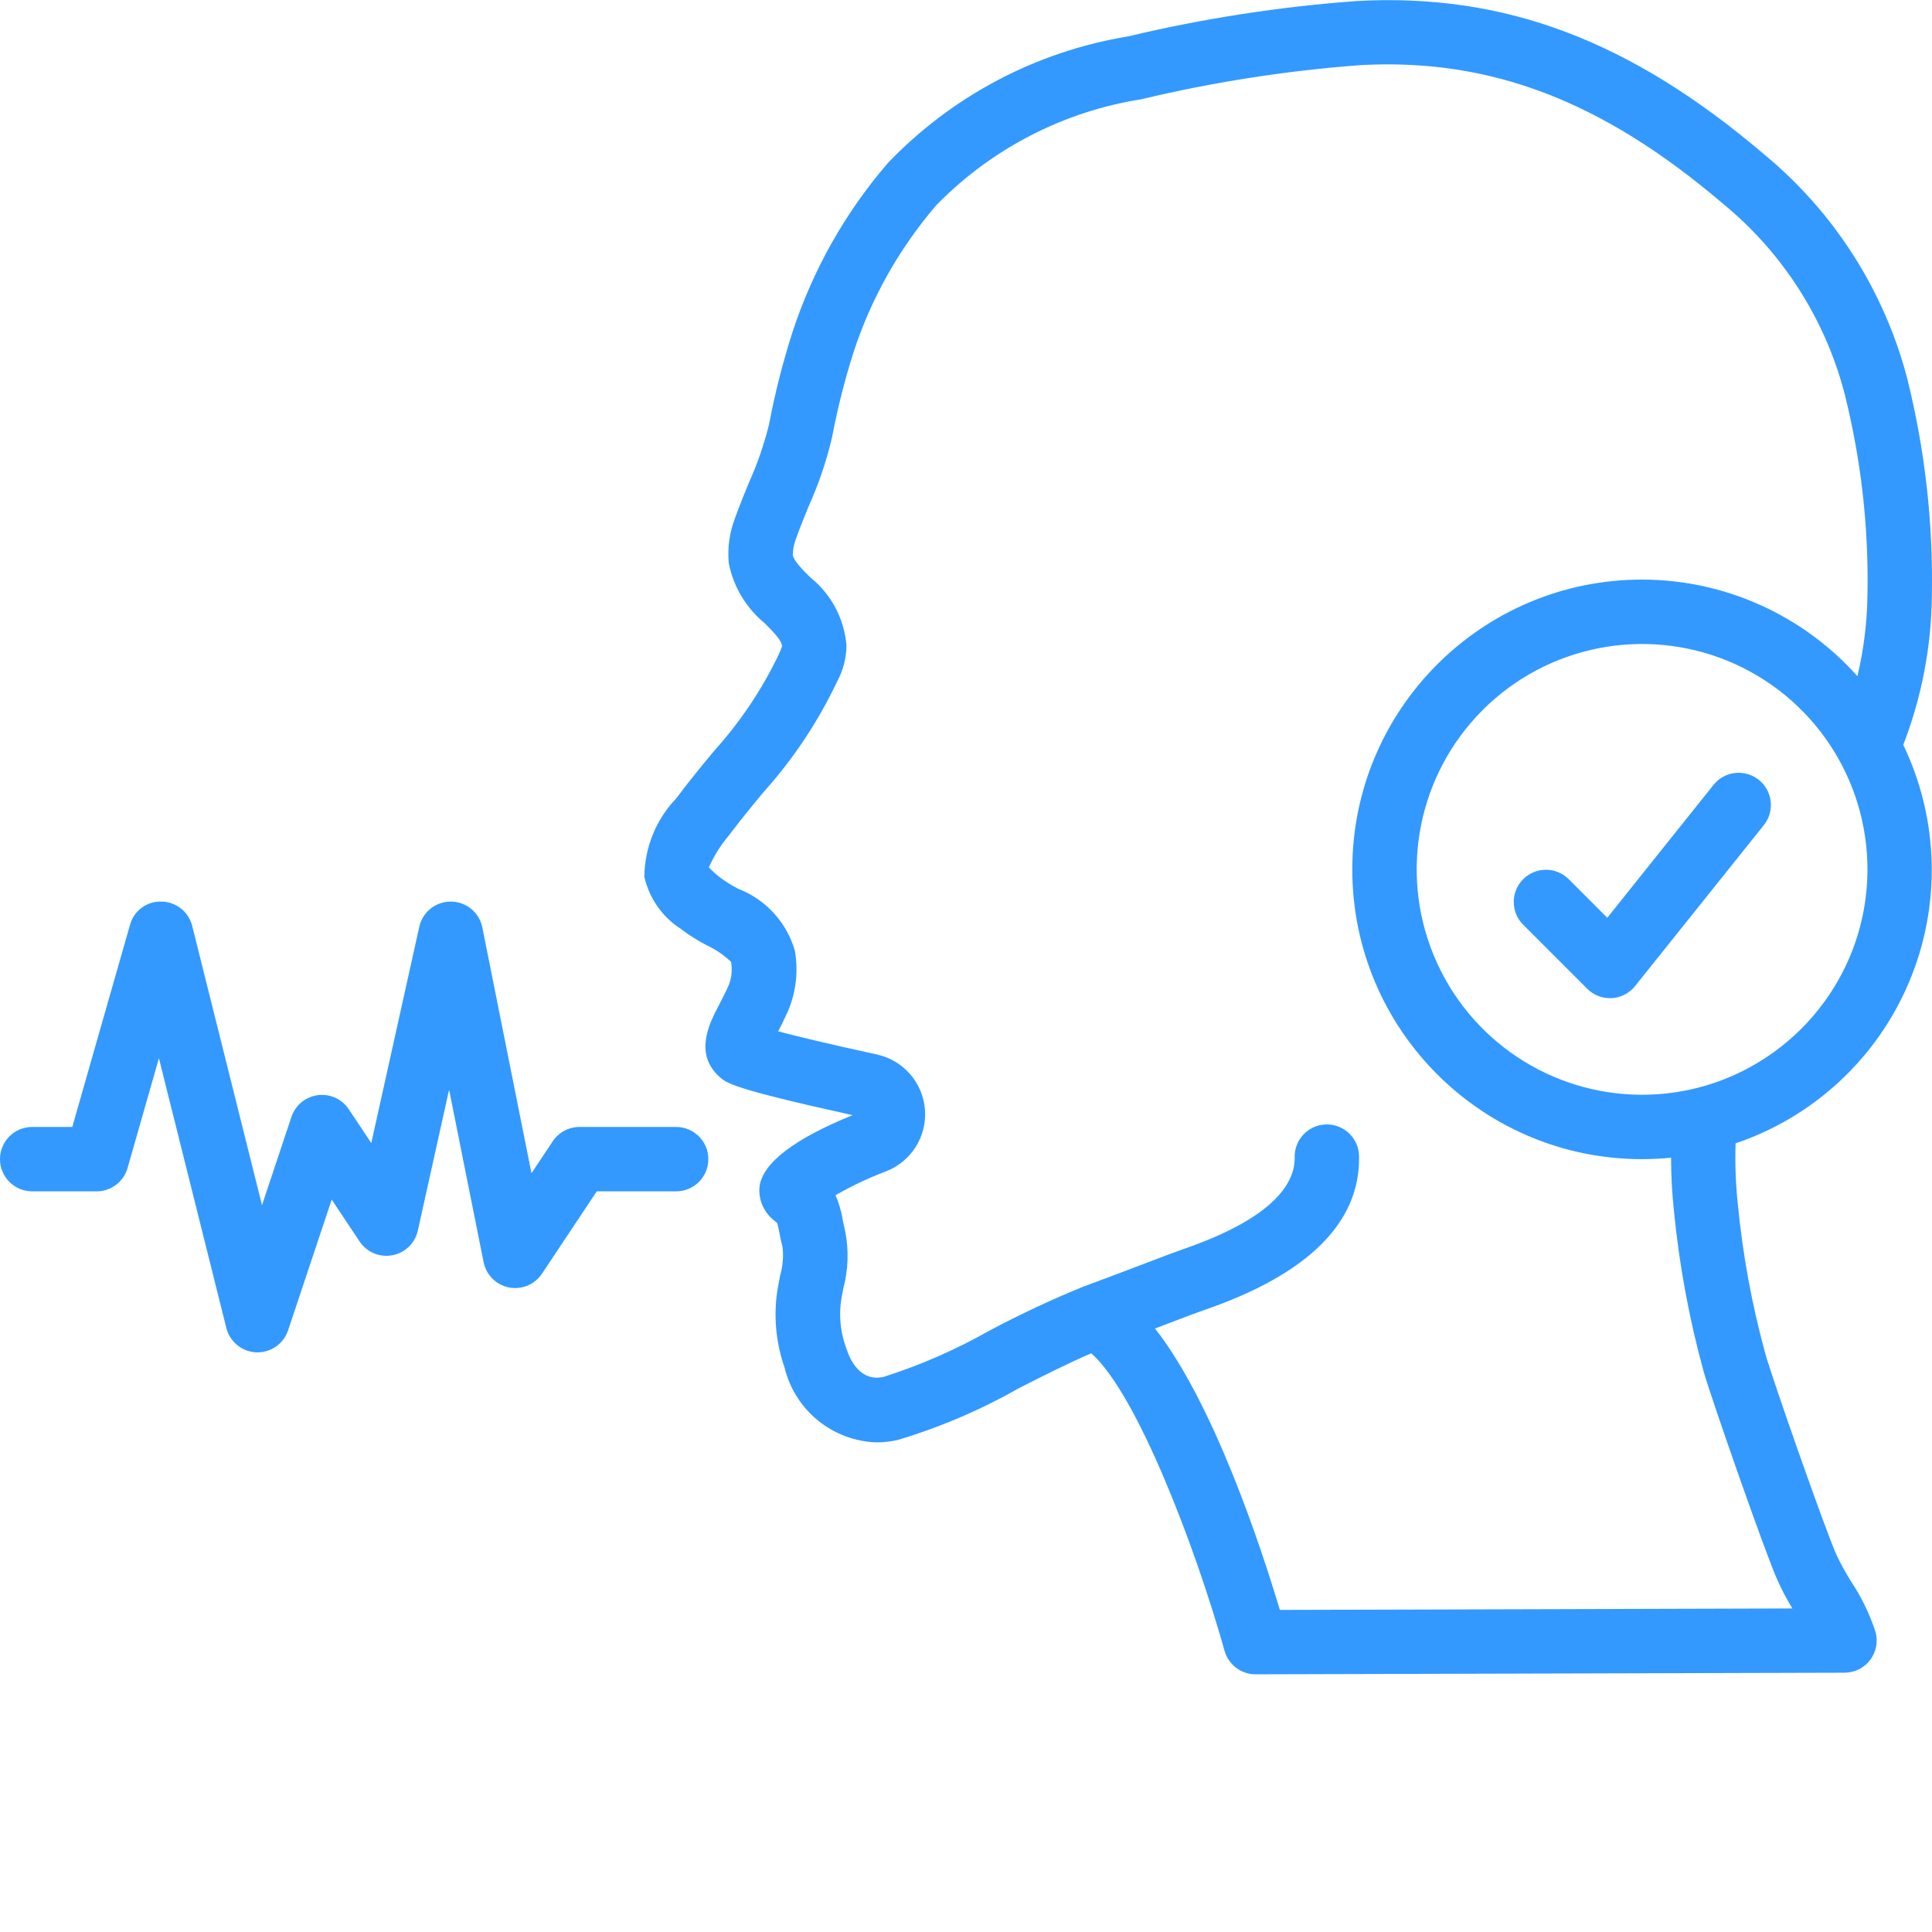 <?xml version="1.0"?>
<svg xmlns="http://www.w3.org/2000/svg" xmlns:xlink="http://www.w3.org/1999/xlink" xmlns:svgjs="http://svgjs.com/svgjs" version="1.1" width="512" height="512" x="0" y="0" viewBox="0 0 512.038 512" style="enable-background:new 0 0 512 512" xml:space="preserve" class=""><g><path xmlns="http://www.w3.org/2000/svg" d="m505.414 100.07c-6.102-23.133-19.285-43.777-37.703-59.043-35.617-30.379-69.016-42.93-108.16-40.773-20.434 1.496-40.715 4.637-60.645 9.387-24.27 3.996-46.582 15.766-63.582 33.539-11.32 13.125-19.914 28.367-25.293 44.84-2.5 7.793-4.531 15.727-6.086 23.758l-.188.906c-1.285 5.191-3.039 10.258-5.238 15.137-1.297 3.113-2.559 6.23-3.719 9.496-1.457 3.789-2.023 7.863-1.656 11.906 1.23 6.25 4.594 11.879 9.512 15.922 2.348 2.355 4.566 4.582 4.602 6.145-.25.77-.555 1.52-.914 2.246-4.441 9.25-10.188 17.816-17.066 25.438-3.012 3.633-6.238 7.516-10.027 12.566-5.383 5.613-8.418 13.07-8.473 20.848 1.293 5.68 4.762 10.625 9.66 13.773 2.145 1.637 4.43 3.086 6.828 4.328 2.395 1.105 4.586 2.602 6.492 4.426.363 2.047.16 4.156-.59 6.094-.922 2.09-1.859 3.891-2.68 5.453-2.457 4.719-6.562 12.621.051 18.773 1.93 1.809 3.477 3.25 35.422 10.293-15.426 6.277-23.723 12.602-24.652 18.824-.363 3.324.941 6.613 3.492 8.781.852.68 1.168 1.004 1.184 1.004.238.844.43 1.699.574 2.562.211 1.109.477 2.387.852 3.883.266 2.523.039 5.07-.664 7.508-.375 1.91-.742 3.824-.938 5.539-.707 6.336.016 12.75 2.113 18.773 2.746 11.336 12.707 19.457 24.363 19.855 1.883-.004 3.762-.215 5.598-.629 11.152-3.332 21.891-7.91 32.008-13.656 6.531-3.328 13.211-6.707 19.328-9.324 12.059 10.605 27.562 51.199 35.355 78.934 1.066 3.652 4.422 6.156 8.227 6.141l156.074-.426c2.664-.008 5.172-1.258 6.777-3.383 1.609-2.125 2.133-4.879 1.414-7.445-1.535-4.703-3.703-9.18-6.441-13.305-1.461-2.301-2.77-4.695-3.926-7.168-2.688-5.852-16.914-46.387-18.832-53.23-3.57-13.035-6.012-26.352-7.305-39.809-.562-5.297-.75-10.629-.574-15.957 20.754-7.02 37.504-22.602 46-42.797 8.496-20.195 7.926-43.062-1.566-62.809 4.879-12.617 7.445-26.012 7.578-39.535.363-19.469-1.852-38.902-6.586-57.789zm-70.215 190.055c-24.16 0-45.941-14.555-55.188-36.875-9.242-22.32-4.133-48.012 12.949-65.098 17.086-17.082 42.777-22.191 65.098-12.949 22.32 9.246 36.875 31.027 36.875 55.188-.039 32.977-26.758 59.695-59.734 59.734zm0-136.535c-42.414 0-76.801 34.387-76.801 76.801s34.387 76.801 76.801 76.801c2.562 0 5.121-.137 7.68-.383.008 4.688.262 9.375.762 14.035 1.402 14.391 4.031 28.633 7.859 42.574 1.918 6.824 16.469 48.578 19.668 55.543 1.137 2.516 2.43 4.961 3.875 7.312l-135.844.383c-5.066-16.93-17.57-54.824-33.082-74.578l3.496-1.332c4.43-1.707 7.758-2.961 9.5-3.551 27.629-9.508 41.445-23.254 41.078-40.848-.098-4.645-3.891-8.355-8.531-8.355h-.188c-4.711.102-8.449 4.004-8.348 8.711.137 6.418-4.879 15.855-29.543 24.34-1.809.621-5.348 1.961-10.051 3.754-4.496 1.707-10.105 3.855-16.273 6.137h-.051c-8.535 3.484-16.883 7.398-25.02 11.73-8.883 5.031-18.258 9.129-27.98 12.23-6.137 1.363-8.875-4.27-9.984-7.773-1.332-3.668-1.82-7.59-1.434-11.469.16-1.426.453-2.844.734-4.27 1.273-4.816 1.457-9.855.543-14.754-.297-1.289-.52-2.371-.707-3.309-.367-2.262-1.008-4.469-1.91-6.57 4.27-2.465 8.734-4.574 13.344-6.316 6.688-2.57 10.895-9.227 10.348-16.371s-5.719-13.082-12.719-14.605c-13.824-3.02-21.719-4.957-26.172-6.145.855-1.613 1.707-3.41 2.613-5.398 2.117-5.02 2.746-10.543 1.816-15.906-2.156-7.566-7.746-13.676-15.086-16.496-1.715-.891-3.352-1.918-4.891-3.082-1-.789-1.945-1.645-2.832-2.559 1.355-3.066 3.145-5.926 5.316-8.484 3.344-4.453 6.414-8.141 9.266-11.578 7.879-8.789 14.441-18.676 19.48-29.348 1.559-2.898 2.383-6.137 2.406-9.426-.574-7.074-4.043-13.594-9.582-18.023-2.184-2.184-4.445-4.457-4.648-5.973.039-1.461.328-2.902.852-4.27 1-2.867 2.168-5.684 3.328-8.531 2.629-5.836 4.699-11.906 6.18-18.133l.176-.855c1.41-7.371 3.258-14.648 5.531-21.801 4.676-14.359 12.148-27.648 21.992-39.102 14.617-14.961 33.676-24.805 54.34-28.066 19.051-4.551 38.434-7.57 57.965-9.035 34.434-1.902 64.121 9.387 96.129 36.691 15.812 12.945 27.109 30.574 32.266 50.348 4.375 17.449 6.418 35.406 6.066 53.395-.09 7.246-.98 14.461-2.664 21.512-14.508-16.273-35.27-25.586-57.07-25.602zm0 0" fill="#3399ff" data-original="#000000" style="" class=""/><path xmlns="http://www.w3.org/2000/svg" d="m8.535 315.723h17.066c3.809.004 7.16-2.52 8.207-6.184l8.312-29.102 17.867 71.492c.922 3.684 4.16 6.316 7.953 6.461h.324c3.672-.004 6.93-2.352 8.09-5.836l11.555-34.645 7.391 11.094c1.895 2.848 5.309 4.289 8.672 3.66 3.363-.629 6.027-3.207 6.766-6.547l8.285-37.34 9.148 45.719c.676 3.383 3.324 6.023 6.707 6.695 3.383.672 6.84-.762 8.754-3.629l14.531-21.84h21.035c4.715 0 8.535-3.82 8.535-8.531 0-4.715-3.82-8.535-8.535-8.535h-25.598c-2.855 0-5.52 1.426-7.102 3.801l-5.641 8.465-13.031-65.172c-.801-3.938-4.246-6.781-8.27-6.824h-.094c-4-.004-7.469 2.773-8.336 6.68l-12.723 57.32-5.973-8.969c-1.809-2.711-5.004-4.152-8.23-3.719-3.23.434-5.93 2.668-6.961 5.758l-7.797 23.398-18.5-74.012c-.938-3.742-4.273-6.391-8.133-6.457-3.883-.125-7.34 2.438-8.355 6.184l-15.293 53.547h-10.629c-4.715 0-8.535 3.82-8.535 8.535 0 4.711 3.82 8.531 8.535 8.531zm0 0" fill="#3399ff" data-original="#000000" style="" class=""/><path xmlns="http://www.w3.org/2000/svg" d="m454.137 207.992-28.16 35.223-10.328-10.324c-3.348-3.234-8.668-3.188-11.961.105-3.293 3.289-3.336 8.613-.102 11.961l17.066 17.066c1.594 1.598 3.758 2.496 6.016 2.5h.477c2.422-.137 4.672-1.297 6.188-3.191l34.133-42.664c1.906-2.383 2.395-5.598 1.285-8.441-1.109-2.84-3.648-4.871-6.664-5.332-3.016-.461-6.047.723-7.949 3.105zm0 0" fill="#3399ff" data-original="#000000" style="" class=""/></g></svg>
